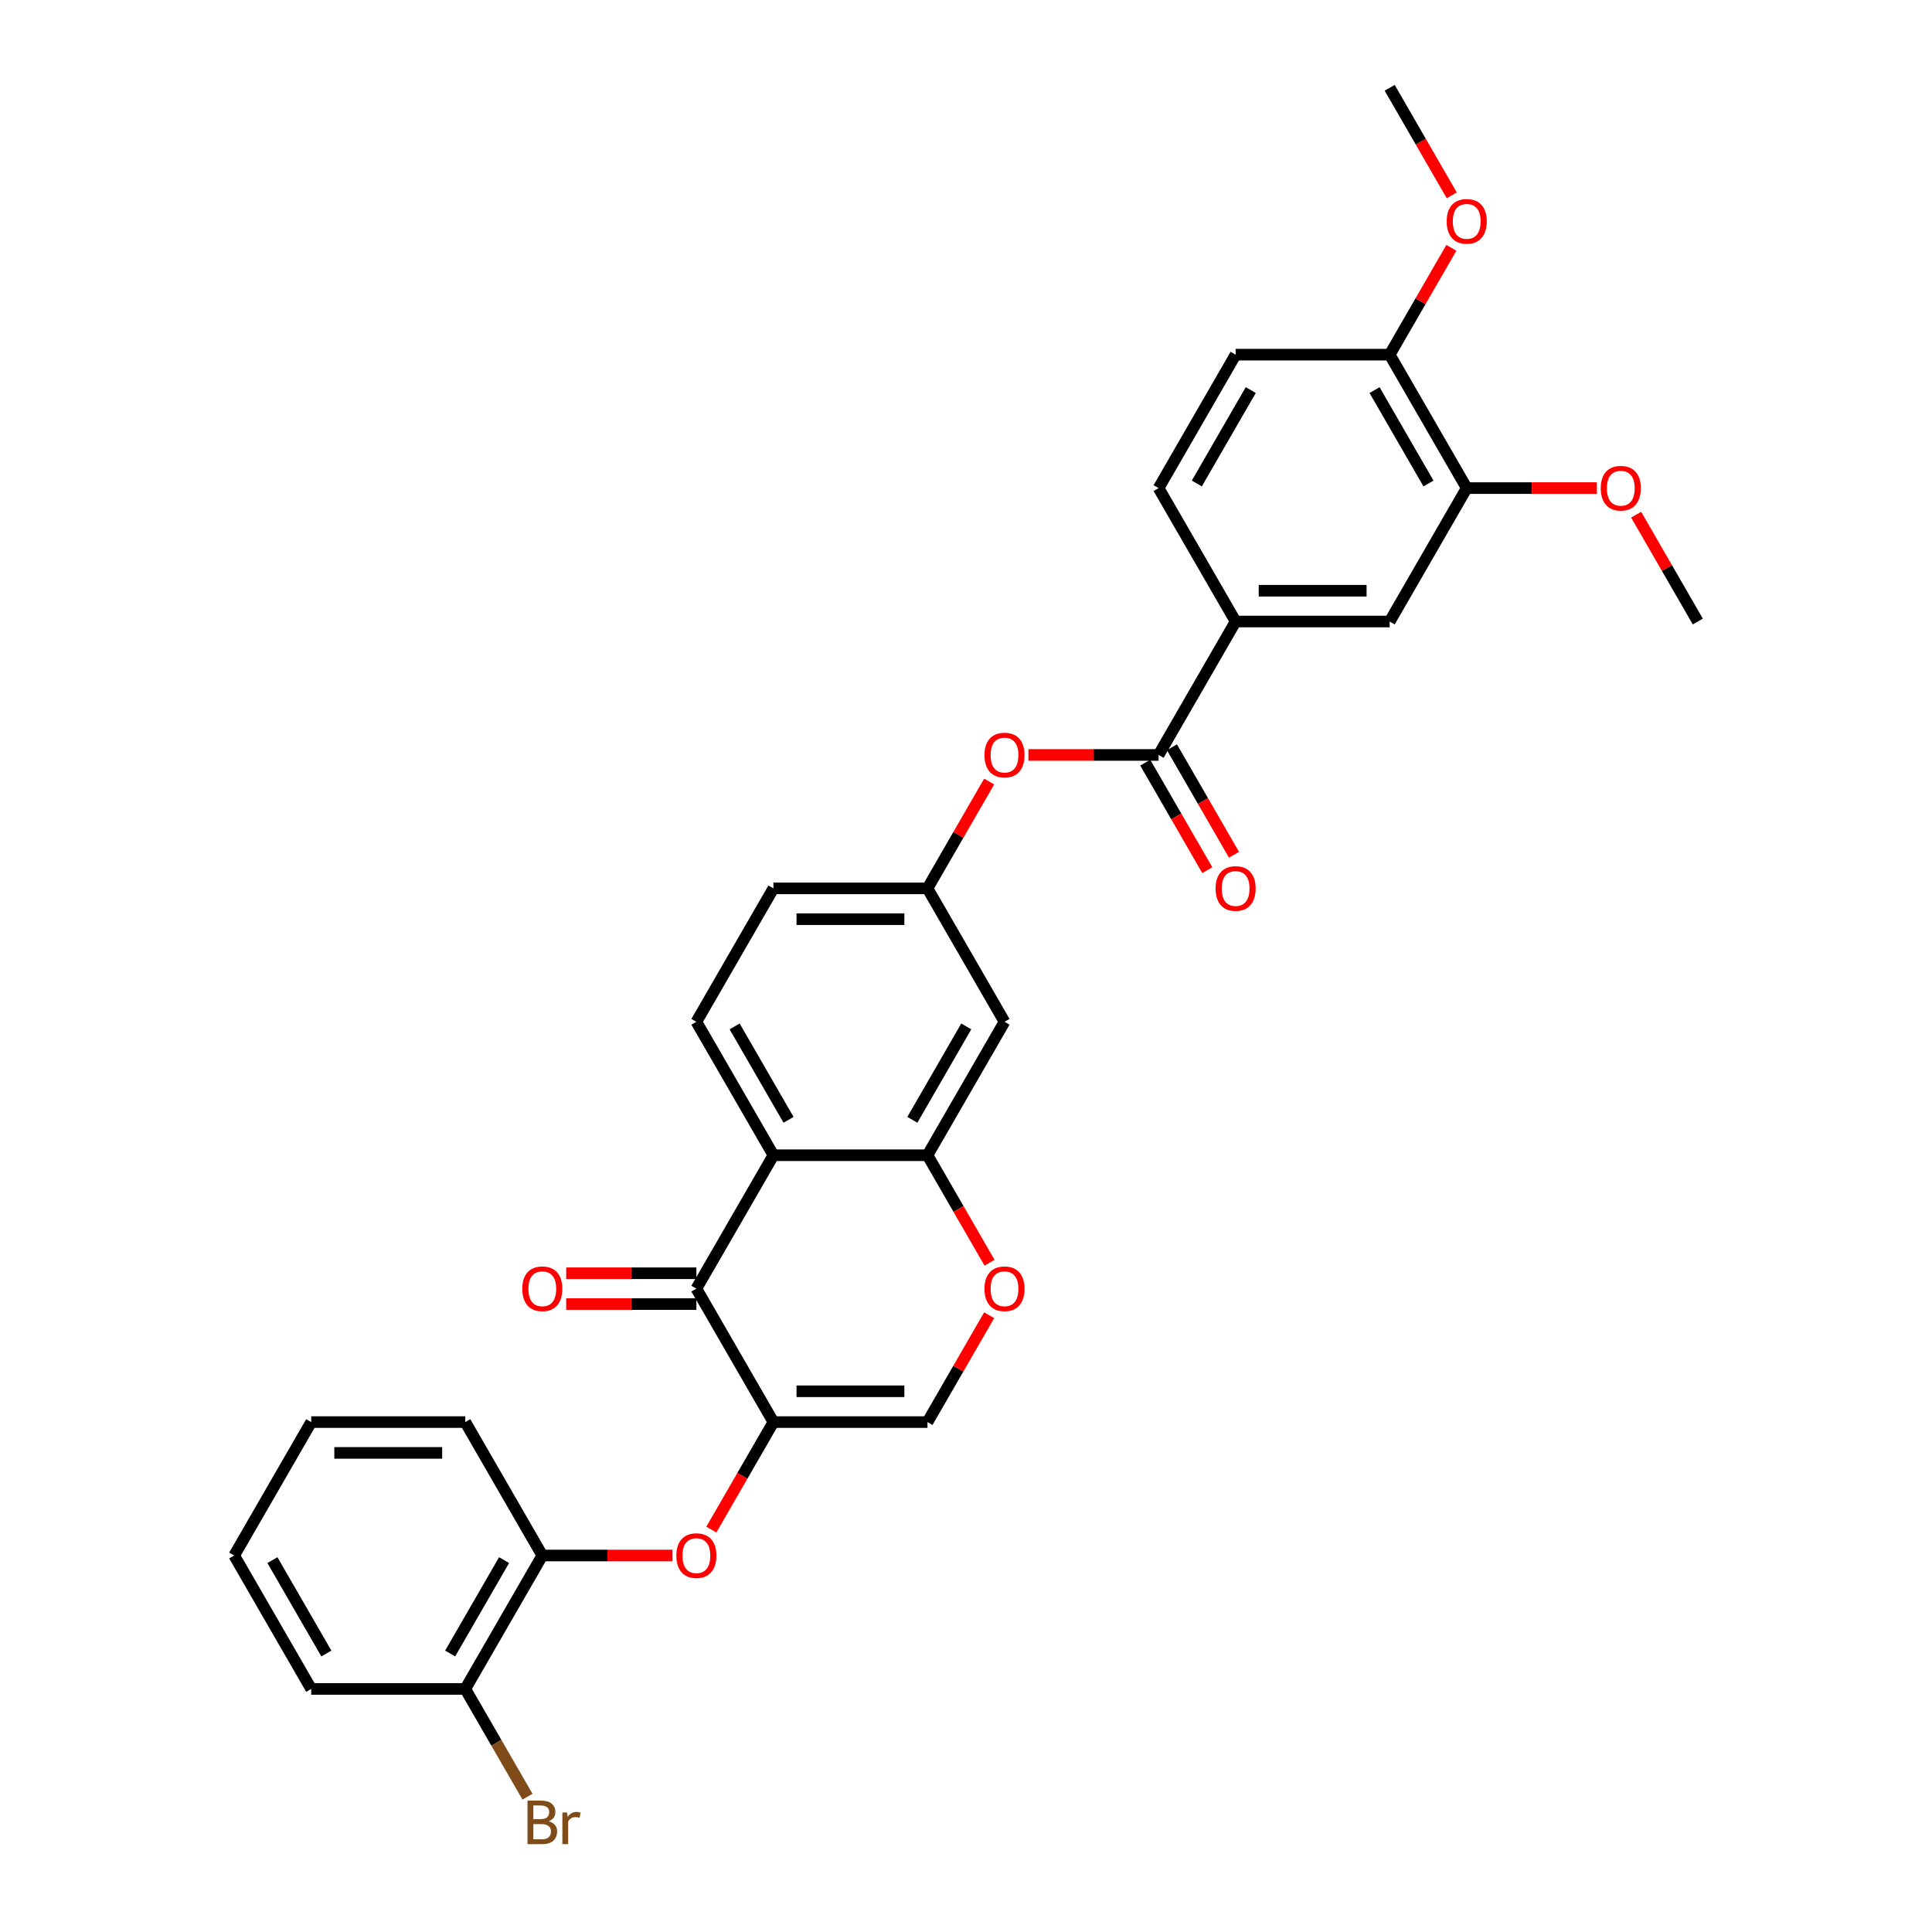 <?xml version='1.0' encoding='iso-8859-1'?>
<svg version='1.1' baseProfile='full'
              xmlns='http://www.w3.org/2000/svg'
                      xmlns:rdkit='http://www.rdkit.org/xml'
                      xmlns:xlink='http://www.w3.org/1999/xlink'
                  xml:space='preserve'
width='1000px' height='1000px' viewBox='0 0 1000 1000'>
<!-- END OF HEADER -->
<rect style='opacity:1.0;fill:#FFFFFF;stroke:none' width='1000' height='1000' x='0' y='0'> </rect>
<path class='bond-0' d='M 400.318,736.069 L 360.446,667.008' style='fill:none;fill-rule:evenodd;stroke:#000000;stroke-width:6px;stroke-linecap:butt;stroke-linejoin:miter;stroke-opacity:1' />
<path class='bond-4' d='M 400.318,736.069 L 480.064,736.069' style='fill:none;fill-rule:evenodd;stroke:#000000;stroke-width:6px;stroke-linecap:butt;stroke-linejoin:miter;stroke-opacity:1' />
<path class='bond-4' d='M 412.28,720.12 L 468.102,720.12' style='fill:none;fill-rule:evenodd;stroke:#000000;stroke-width:6px;stroke-linecap:butt;stroke-linejoin:miter;stroke-opacity:1' />
<path class='bond-6' d='M 400.318,736.069 L 384.254,763.893' style='fill:none;fill-rule:evenodd;stroke:#000000;stroke-width:6px;stroke-linecap:butt;stroke-linejoin:miter;stroke-opacity:1' />
<path class='bond-6' d='M 384.254,763.893 L 368.19,791.717' style='fill:none;fill-rule:evenodd;stroke:#FF0000;stroke-width:6px;stroke-linecap:butt;stroke-linejoin:miter;stroke-opacity:1' />
<path class='bond-1' d='M 360.446,667.008 L 400.318,597.946' style='fill:none;fill-rule:evenodd;stroke:#000000;stroke-width:6px;stroke-linecap:butt;stroke-linejoin:miter;stroke-opacity:1' />
<path class='bond-15' d='M 360.446,659.033 L 326.753,659.033' style='fill:none;fill-rule:evenodd;stroke:#000000;stroke-width:6px;stroke-linecap:butt;stroke-linejoin:miter;stroke-opacity:1' />
<path class='bond-15' d='M 326.753,659.033 L 293.061,659.033' style='fill:none;fill-rule:evenodd;stroke:#FF0000;stroke-width:6px;stroke-linecap:butt;stroke-linejoin:miter;stroke-opacity:1' />
<path class='bond-15' d='M 360.446,674.982 L 326.753,674.982' style='fill:none;fill-rule:evenodd;stroke:#000000;stroke-width:6px;stroke-linecap:butt;stroke-linejoin:miter;stroke-opacity:1' />
<path class='bond-15' d='M 326.753,674.982 L 293.061,674.982' style='fill:none;fill-rule:evenodd;stroke:#FF0000;stroke-width:6px;stroke-linecap:butt;stroke-linejoin:miter;stroke-opacity:1' />
<path class='bond-10' d='M 400.318,597.946 L 360.446,528.885' style='fill:none;fill-rule:evenodd;stroke:#000000;stroke-width:6px;stroke-linecap:butt;stroke-linejoin:miter;stroke-opacity:1' />
<path class='bond-10' d='M 408.15,579.612 L 380.239,531.269' style='fill:none;fill-rule:evenodd;stroke:#000000;stroke-width:6px;stroke-linecap:butt;stroke-linejoin:miter;stroke-opacity:1' />
<path class='bond-31' d='M 400.318,597.946 L 480.064,597.946' style='fill:none;fill-rule:evenodd;stroke:#000000;stroke-width:6px;stroke-linecap:butt;stroke-linejoin:miter;stroke-opacity:1' />
<path class='bond-2' d='M 480.064,597.946 L 496.128,625.77' style='fill:none;fill-rule:evenodd;stroke:#000000;stroke-width:6px;stroke-linecap:butt;stroke-linejoin:miter;stroke-opacity:1' />
<path class='bond-2' d='M 496.128,625.77 L 512.192,653.595' style='fill:none;fill-rule:evenodd;stroke:#FF0000;stroke-width:6px;stroke-linecap:butt;stroke-linejoin:miter;stroke-opacity:1' />
<path class='bond-8' d='M 480.064,597.946 L 519.936,528.885' style='fill:none;fill-rule:evenodd;stroke:#000000;stroke-width:6px;stroke-linecap:butt;stroke-linejoin:miter;stroke-opacity:1' />
<path class='bond-8' d='M 472.232,579.612 L 500.143,531.269' style='fill:none;fill-rule:evenodd;stroke:#000000;stroke-width:6px;stroke-linecap:butt;stroke-linejoin:miter;stroke-opacity:1' />
<path class='bond-3' d='M 599.682,390.762 L 565.989,390.762' style='fill:none;fill-rule:evenodd;stroke:#000000;stroke-width:6px;stroke-linecap:butt;stroke-linejoin:miter;stroke-opacity:1' />
<path class='bond-3' d='M 565.989,390.762 L 532.297,390.762' style='fill:none;fill-rule:evenodd;stroke:#FF0000;stroke-width:6px;stroke-linecap:butt;stroke-linejoin:miter;stroke-opacity:1' />
<path class='bond-7' d='M 599.682,390.762 L 639.554,321.7' style='fill:none;fill-rule:evenodd;stroke:#000000;stroke-width:6px;stroke-linecap:butt;stroke-linejoin:miter;stroke-opacity:1' />
<path class='bond-17' d='M 592.775,394.749 L 608.84,422.573' style='fill:none;fill-rule:evenodd;stroke:#000000;stroke-width:6px;stroke-linecap:butt;stroke-linejoin:miter;stroke-opacity:1' />
<path class='bond-17' d='M 608.84,422.573 L 624.904,450.397' style='fill:none;fill-rule:evenodd;stroke:#FF0000;stroke-width:6px;stroke-linecap:butt;stroke-linejoin:miter;stroke-opacity:1' />
<path class='bond-17' d='M 606.588,386.775 L 622.652,414.599' style='fill:none;fill-rule:evenodd;stroke:#000000;stroke-width:6px;stroke-linecap:butt;stroke-linejoin:miter;stroke-opacity:1' />
<path class='bond-17' d='M 622.652,414.599 L 638.716,442.423' style='fill:none;fill-rule:evenodd;stroke:#FF0000;stroke-width:6px;stroke-linecap:butt;stroke-linejoin:miter;stroke-opacity:1' />
<path class='bond-5' d='M 480.064,736.069 L 496.027,708.42' style='fill:none;fill-rule:evenodd;stroke:#000000;stroke-width:6px;stroke-linecap:butt;stroke-linejoin:miter;stroke-opacity:1' />
<path class='bond-5' d='M 496.027,708.42 L 511.99,680.772' style='fill:none;fill-rule:evenodd;stroke:#FF0000;stroke-width:6px;stroke-linecap:butt;stroke-linejoin:miter;stroke-opacity:1' />
<path class='bond-12' d='M 348.085,805.131 L 314.393,805.131' style='fill:none;fill-rule:evenodd;stroke:#FF0000;stroke-width:6px;stroke-linecap:butt;stroke-linejoin:miter;stroke-opacity:1' />
<path class='bond-12' d='M 314.393,805.131 L 280.7,805.131' style='fill:none;fill-rule:evenodd;stroke:#000000;stroke-width:6px;stroke-linecap:butt;stroke-linejoin:miter;stroke-opacity:1' />
<path class='bond-11' d='M 639.554,321.7 L 719.3,321.7' style='fill:none;fill-rule:evenodd;stroke:#000000;stroke-width:6px;stroke-linecap:butt;stroke-linejoin:miter;stroke-opacity:1' />
<path class='bond-11' d='M 651.516,305.751 L 707.338,305.751' style='fill:none;fill-rule:evenodd;stroke:#000000;stroke-width:6px;stroke-linecap:butt;stroke-linejoin:miter;stroke-opacity:1' />
<path class='bond-19' d='M 639.554,321.7 L 599.682,252.639' style='fill:none;fill-rule:evenodd;stroke:#000000;stroke-width:6px;stroke-linecap:butt;stroke-linejoin:miter;stroke-opacity:1' />
<path class='bond-14' d='M 519.936,528.885 L 480.064,459.823' style='fill:none;fill-rule:evenodd;stroke:#000000;stroke-width:6px;stroke-linecap:butt;stroke-linejoin:miter;stroke-opacity:1' />
<path class='bond-9' d='M 511.99,404.526 L 496.027,432.175' style='fill:none;fill-rule:evenodd;stroke:#FF0000;stroke-width:6px;stroke-linecap:butt;stroke-linejoin:miter;stroke-opacity:1' />
<path class='bond-9' d='M 496.027,432.175 L 480.064,459.823' style='fill:none;fill-rule:evenodd;stroke:#000000;stroke-width:6px;stroke-linecap:butt;stroke-linejoin:miter;stroke-opacity:1' />
<path class='bond-21' d='M 360.446,528.885 L 400.318,459.823' style='fill:none;fill-rule:evenodd;stroke:#000000;stroke-width:6px;stroke-linecap:butt;stroke-linejoin:miter;stroke-opacity:1' />
<path class='bond-13' d='M 719.3,321.7 L 759.172,252.639' style='fill:none;fill-rule:evenodd;stroke:#000000;stroke-width:6px;stroke-linecap:butt;stroke-linejoin:miter;stroke-opacity:1' />
<path class='bond-18' d='M 280.7,805.131 L 240.828,874.192' style='fill:none;fill-rule:evenodd;stroke:#000000;stroke-width:6px;stroke-linecap:butt;stroke-linejoin:miter;stroke-opacity:1' />
<path class='bond-18' d='M 260.907,807.515 L 232.996,855.858' style='fill:none;fill-rule:evenodd;stroke:#000000;stroke-width:6px;stroke-linecap:butt;stroke-linejoin:miter;stroke-opacity:1' />
<path class='bond-25' d='M 280.7,805.131 L 240.828,736.069' style='fill:none;fill-rule:evenodd;stroke:#000000;stroke-width:6px;stroke-linecap:butt;stroke-linejoin:miter;stroke-opacity:1' />
<path class='bond-23' d='M 759.172,252.639 L 792.865,252.639' style='fill:none;fill-rule:evenodd;stroke:#000000;stroke-width:6px;stroke-linecap:butt;stroke-linejoin:miter;stroke-opacity:1' />
<path class='bond-23' d='M 792.865,252.639 L 826.557,252.639' style='fill:none;fill-rule:evenodd;stroke:#FF0000;stroke-width:6px;stroke-linecap:butt;stroke-linejoin:miter;stroke-opacity:1' />
<path class='bond-34' d='M 759.172,252.639 L 719.3,183.577' style='fill:none;fill-rule:evenodd;stroke:#000000;stroke-width:6px;stroke-linecap:butt;stroke-linejoin:miter;stroke-opacity:1' />
<path class='bond-34' d='M 739.379,250.254 L 711.468,201.911' style='fill:none;fill-rule:evenodd;stroke:#000000;stroke-width:6px;stroke-linecap:butt;stroke-linejoin:miter;stroke-opacity:1' />
<path class='bond-32' d='M 480.064,459.823 L 400.318,459.823' style='fill:none;fill-rule:evenodd;stroke:#000000;stroke-width:6px;stroke-linecap:butt;stroke-linejoin:miter;stroke-opacity:1' />
<path class='bond-32' d='M 468.102,475.772 L 412.28,475.772' style='fill:none;fill-rule:evenodd;stroke:#000000;stroke-width:6px;stroke-linecap:butt;stroke-linejoin:miter;stroke-opacity:1' />
<path class='bond-16' d='M 719.3,183.577 L 639.554,183.577' style='fill:none;fill-rule:evenodd;stroke:#000000;stroke-width:6px;stroke-linecap:butt;stroke-linejoin:miter;stroke-opacity:1' />
<path class='bond-24' d='M 719.3,183.577 L 735.263,155.929' style='fill:none;fill-rule:evenodd;stroke:#000000;stroke-width:6px;stroke-linecap:butt;stroke-linejoin:miter;stroke-opacity:1' />
<path class='bond-24' d='M 735.263,155.929 L 751.226,128.28' style='fill:none;fill-rule:evenodd;stroke:#FF0000;stroke-width:6px;stroke-linecap:butt;stroke-linejoin:miter;stroke-opacity:1' />
<path class='bond-22' d='M 240.828,874.192 L 256.929,902.08' style='fill:none;fill-rule:evenodd;stroke:#000000;stroke-width:6px;stroke-linecap:butt;stroke-linejoin:miter;stroke-opacity:1' />
<path class='bond-22' d='M 256.929,902.08 L 273.03,929.968' style='fill:none;fill-rule:evenodd;stroke:#7F4C19;stroke-width:6px;stroke-linecap:butt;stroke-linejoin:miter;stroke-opacity:1' />
<path class='bond-26' d='M 240.828,874.192 L 161.082,874.192' style='fill:none;fill-rule:evenodd;stroke:#000000;stroke-width:6px;stroke-linecap:butt;stroke-linejoin:miter;stroke-opacity:1' />
<path class='bond-20' d='M 599.682,252.639 L 639.554,183.577' style='fill:none;fill-rule:evenodd;stroke:#000000;stroke-width:6px;stroke-linecap:butt;stroke-linejoin:miter;stroke-opacity:1' />
<path class='bond-20' d='M 619.475,250.254 L 647.386,201.911' style='fill:none;fill-rule:evenodd;stroke:#000000;stroke-width:6px;stroke-linecap:butt;stroke-linejoin:miter;stroke-opacity:1' />
<path class='bond-27' d='M 846.864,266.403 L 862.827,294.052' style='fill:none;fill-rule:evenodd;stroke:#FF0000;stroke-width:6px;stroke-linecap:butt;stroke-linejoin:miter;stroke-opacity:1' />
<path class='bond-27' d='M 862.827,294.052 L 878.79,321.7' style='fill:none;fill-rule:evenodd;stroke:#000000;stroke-width:6px;stroke-linecap:butt;stroke-linejoin:miter;stroke-opacity:1' />
<path class='bond-28' d='M 751.428,101.103 L 735.364,73.279' style='fill:none;fill-rule:evenodd;stroke:#FF0000;stroke-width:6px;stroke-linecap:butt;stroke-linejoin:miter;stroke-opacity:1' />
<path class='bond-28' d='M 735.364,73.279 L 719.3,45.455' style='fill:none;fill-rule:evenodd;stroke:#000000;stroke-width:6px;stroke-linecap:butt;stroke-linejoin:miter;stroke-opacity:1' />
<path class='bond-29' d='M 240.828,736.069 L 161.082,736.069' style='fill:none;fill-rule:evenodd;stroke:#000000;stroke-width:6px;stroke-linecap:butt;stroke-linejoin:miter;stroke-opacity:1' />
<path class='bond-29' d='M 228.866,752.018 L 173.044,752.018' style='fill:none;fill-rule:evenodd;stroke:#000000;stroke-width:6px;stroke-linecap:butt;stroke-linejoin:miter;stroke-opacity:1' />
<path class='bond-33' d='M 161.082,874.192 L 121.21,805.131' style='fill:none;fill-rule:evenodd;stroke:#000000;stroke-width:6px;stroke-linecap:butt;stroke-linejoin:miter;stroke-opacity:1' />
<path class='bond-33' d='M 168.914,855.858 L 141.003,807.515' style='fill:none;fill-rule:evenodd;stroke:#000000;stroke-width:6px;stroke-linecap:butt;stroke-linejoin:miter;stroke-opacity:1' />
<path class='bond-30' d='M 161.082,736.069 L 121.21,805.131' style='fill:none;fill-rule:evenodd;stroke:#000000;stroke-width:6px;stroke-linecap:butt;stroke-linejoin:miter;stroke-opacity:1' />
<path  class='atom-6' d='M 509.569 667.071
Q 509.569 661.649, 512.249 658.618
Q 514.928 655.588, 519.936 655.588
Q 524.944 655.588, 527.624 658.618
Q 530.303 661.649, 530.303 667.071
Q 530.303 672.558, 527.592 675.684
Q 524.881 678.778, 519.936 678.778
Q 514.96 678.778, 512.249 675.684
Q 509.569 672.59, 509.569 667.071
M 519.936 676.226
Q 523.381 676.226, 525.231 673.93
Q 527.113 671.601, 527.113 667.071
Q 527.113 662.638, 525.231 660.405
Q 523.381 658.14, 519.936 658.14
Q 516.491 658.14, 514.609 660.373
Q 512.759 662.606, 512.759 667.071
Q 512.759 671.633, 514.609 673.93
Q 516.491 676.226, 519.936 676.226
' fill='#FF0000'/>
<path  class='atom-7' d='M 350.079 805.194
Q 350.079 799.772, 352.758 796.741
Q 355.438 793.711, 360.446 793.711
Q 365.454 793.711, 368.133 796.741
Q 370.813 799.772, 370.813 805.194
Q 370.813 810.681, 368.101 813.807
Q 365.39 816.901, 360.446 816.901
Q 355.47 816.901, 352.758 813.807
Q 350.079 810.713, 350.079 805.194
M 360.446 814.349
Q 363.891 814.349, 365.741 812.052
Q 367.623 809.724, 367.623 805.194
Q 367.623 800.761, 365.741 798.528
Q 363.891 796.263, 360.446 796.263
Q 357.001 796.263, 355.119 798.496
Q 353.269 800.729, 353.269 805.194
Q 353.269 809.756, 355.119 812.052
Q 357.001 814.349, 360.446 814.349
' fill='#FF0000'/>
<path  class='atom-10' d='M 509.569 390.826
Q 509.569 385.403, 512.249 382.373
Q 514.928 379.342, 519.936 379.342
Q 524.944 379.342, 527.624 382.373
Q 530.303 385.403, 530.303 390.826
Q 530.303 396.312, 527.592 399.438
Q 524.881 402.532, 519.936 402.532
Q 514.96 402.532, 512.249 399.438
Q 509.569 396.344, 509.569 390.826
M 519.936 399.98
Q 523.381 399.98, 525.231 397.684
Q 527.113 395.355, 527.113 390.826
Q 527.113 386.392, 525.231 384.159
Q 523.381 381.894, 519.936 381.894
Q 516.491 381.894, 514.609 384.127
Q 512.759 386.36, 512.759 390.826
Q 512.759 395.387, 514.609 397.684
Q 516.491 399.98, 519.936 399.98
' fill='#FF0000'/>
<path  class='atom-16' d='M 270.334 667.071
Q 270.334 661.649, 273.013 658.618
Q 275.692 655.588, 280.7 655.588
Q 285.708 655.588, 288.388 658.618
Q 291.067 661.649, 291.067 667.071
Q 291.067 672.558, 288.356 675.684
Q 285.645 678.778, 280.7 678.778
Q 275.724 678.778, 273.013 675.684
Q 270.334 672.59, 270.334 667.071
M 280.7 676.226
Q 284.145 676.226, 285.996 673.93
Q 287.877 671.601, 287.877 667.071
Q 287.877 662.638, 285.996 660.405
Q 284.145 658.14, 280.7 658.14
Q 277.255 658.14, 275.373 660.373
Q 273.523 662.606, 273.523 667.071
Q 273.523 671.633, 275.373 673.93
Q 277.255 676.226, 280.7 676.226
' fill='#FF0000'/>
<path  class='atom-18' d='M 629.187 459.887
Q 629.187 454.464, 631.867 451.434
Q 634.546 448.404, 639.554 448.404
Q 644.562 448.404, 647.242 451.434
Q 649.921 454.464, 649.921 459.887
Q 649.921 465.374, 647.21 468.5
Q 644.498 471.594, 639.554 471.594
Q 634.578 471.594, 631.867 468.5
Q 629.187 465.405, 629.187 459.887
M 639.554 469.042
Q 642.999 469.042, 644.849 466.745
Q 646.731 464.417, 646.731 459.887
Q 646.731 455.453, 644.849 453.22
Q 642.999 450.956, 639.554 450.956
Q 636.109 450.956, 634.227 453.188
Q 632.377 455.421, 632.377 459.887
Q 632.377 464.449, 634.227 466.745
Q 636.109 469.042, 639.554 469.042
' fill='#FF0000'/>
<path  class='atom-23' d='M 284.002 942.679
Q 286.171 943.285, 287.255 944.625
Q 288.372 945.933, 288.372 947.879
Q 288.372 951.005, 286.362 952.791
Q 284.385 954.545, 280.621 954.545
L 273.029 954.545
L 273.029 931.962
L 279.696 931.962
Q 283.555 931.962, 285.501 933.525
Q 287.447 935.088, 287.447 937.958
Q 287.447 941.372, 284.002 942.679
M 276.059 934.513
L 276.059 941.595
L 279.696 941.595
Q 281.928 941.595, 283.077 940.702
Q 284.257 939.777, 284.257 937.958
Q 284.257 934.513, 279.696 934.513
L 276.059 934.513
M 280.621 951.994
Q 282.822 951.994, 284.002 950.941
Q 285.182 949.888, 285.182 947.879
Q 285.182 946.029, 283.874 945.104
Q 282.598 944.147, 280.142 944.147
L 276.059 944.147
L 276.059 951.994
L 280.621 951.994
' fill='#7F4C19'/>
<path  class='atom-23' d='M 293.508 938.15
L 293.858 940.415
Q 295.581 937.863, 298.388 937.863
Q 299.281 937.863, 300.493 938.182
L 300.015 940.861
Q 298.643 940.542, 297.878 940.542
Q 296.538 940.542, 295.645 941.084
Q 294.783 941.595, 294.082 942.839
L 294.082 954.545
L 291.083 954.545
L 291.083 938.15
L 293.508 938.15
' fill='#7F4C19'/>
<path  class='atom-24' d='M 828.551 252.703
Q 828.551 247.28, 831.23 244.25
Q 833.91 241.219, 838.918 241.219
Q 843.926 241.219, 846.605 244.25
Q 849.284 247.28, 849.284 252.703
Q 849.284 258.189, 846.573 261.315
Q 843.862 264.409, 838.918 264.409
Q 833.941 264.409, 831.23 261.315
Q 828.551 258.221, 828.551 252.703
M 838.918 261.857
Q 842.363 261.857, 844.213 259.561
Q 846.095 257.232, 846.095 252.703
Q 846.095 248.269, 844.213 246.036
Q 842.363 243.771, 838.918 243.771
Q 835.473 243.771, 833.591 246.004
Q 831.74 248.237, 831.74 252.703
Q 831.74 257.264, 833.591 259.561
Q 835.473 261.857, 838.918 261.857
' fill='#FF0000'/>
<path  class='atom-25' d='M 748.805 114.58
Q 748.805 109.157, 751.485 106.127
Q 754.164 103.096, 759.172 103.096
Q 764.18 103.096, 766.86 106.127
Q 769.539 109.157, 769.539 114.58
Q 769.539 120.066, 766.828 123.192
Q 764.116 126.286, 759.172 126.286
Q 754.196 126.286, 751.485 123.192
Q 748.805 120.098, 748.805 114.58
M 759.172 123.735
Q 762.617 123.735, 764.467 121.438
Q 766.349 119.109, 766.349 114.58
Q 766.349 110.146, 764.467 107.913
Q 762.617 105.648, 759.172 105.648
Q 755.727 105.648, 753.845 107.881
Q 751.995 110.114, 751.995 114.58
Q 751.995 119.141, 753.845 121.438
Q 755.727 123.735, 759.172 123.735
' fill='#FF0000'/>
</svg>
